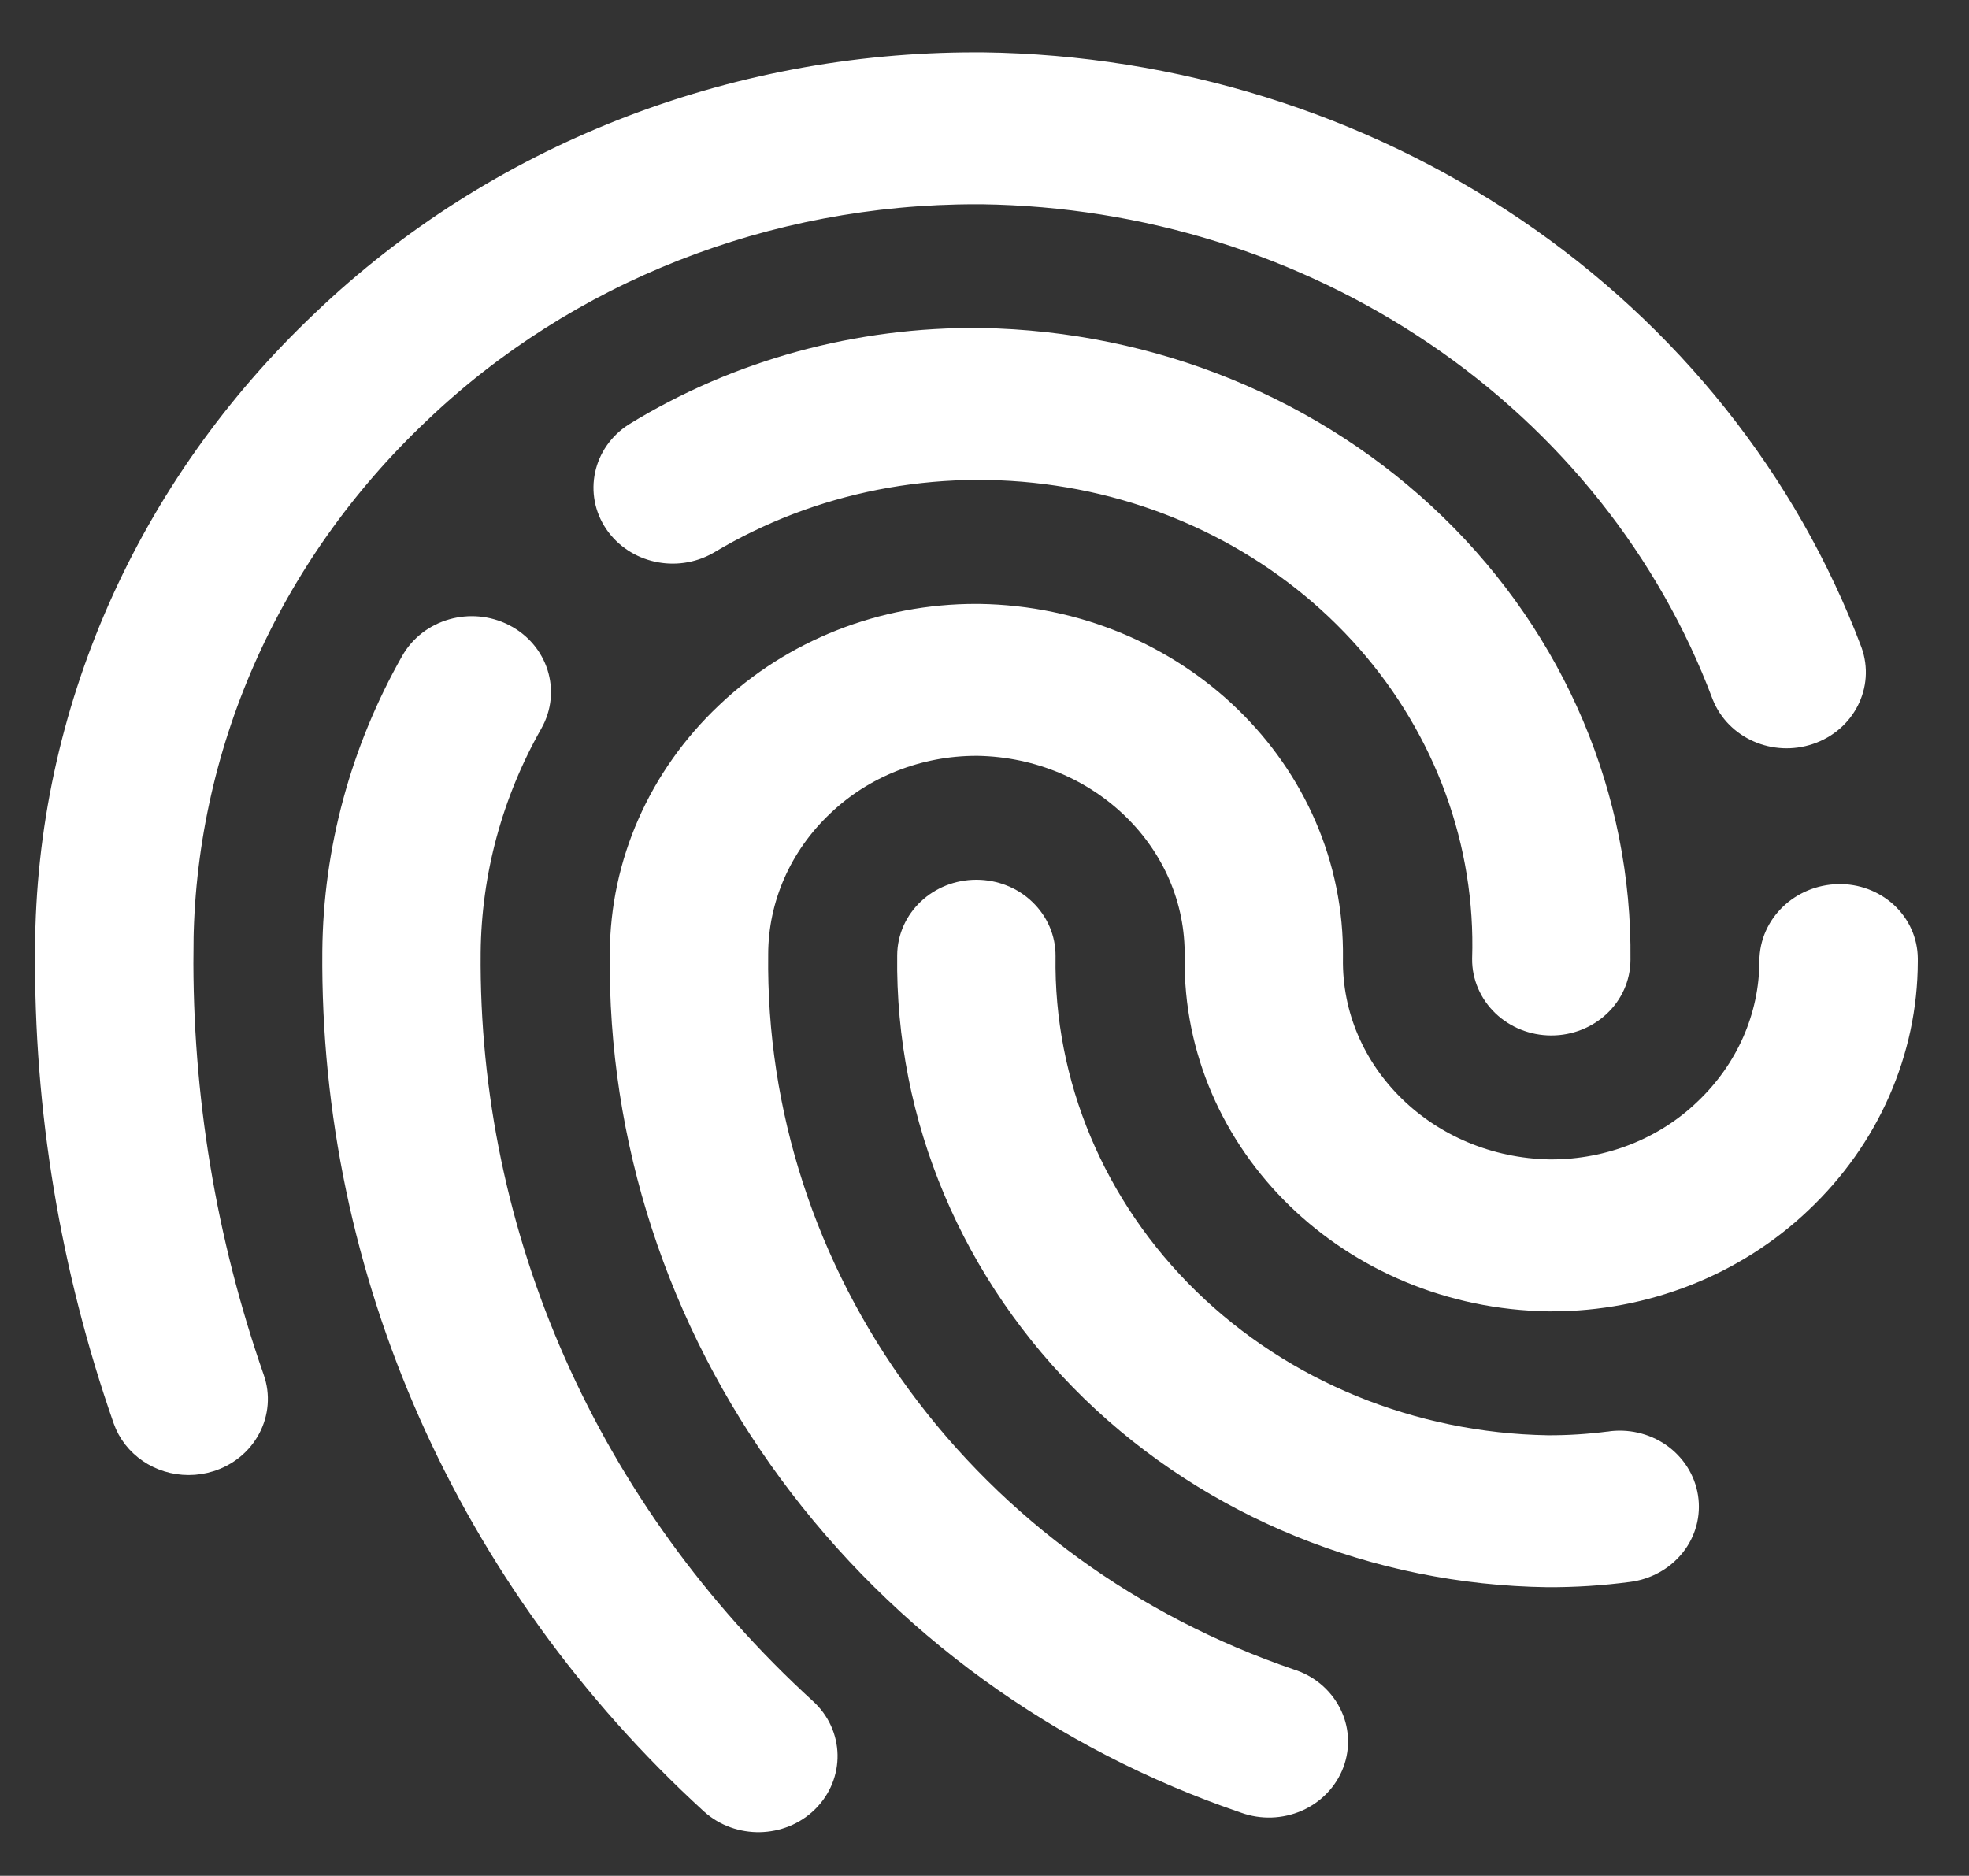 <svg height="141" viewBox="0 0 148 141" width="148" xmlns="http://www.w3.org/2000/svg"><rect x="0" y="0" width="148" height="141" fill="#333333" stroke="none"/><g fill="#fff" stroke="#fff" stroke-width="3.263"><path d="m121.05 109.222c-1.561.199-3.139.303-4.726.295-10.404-.175-20.311-4.23-27.551-11.288-7.24-7.066-11.214-16.546-11.063-26.368.008-1.083-.439-2.119-1.249-2.892-.802-.773-1.899-1.203-3.046-1.211h-.025c-2.38 0-4.304 1.808-4.321 4.054-.16 11.997 4.726 23.556 13.577 32.16 8.86 8.595 20.969 13.526 33.678 13.702 2 .008 4-.119 5.983-.382 1.148-.143 2.186-.717 2.886-1.585.7-.868.996-1.968.827-3.051-.169-1.084-.793-2.055-1.721-2.701-.937-.645-2.101-.908-3.249-.733z"/><path d="m12.907 71.423c.051-15.375 6.54-30.112 18.05-40.986 11.206-10.706 26.489-16.729 42.428-16.713h.439c12.413.175 24.479 3.935 34.563 10.778 10.084 6.835 17.712 16.418 21.863 27.467.827 2.087 3.274 3.163 5.502 2.406 2.219-.749 3.392-3.043 2.633-5.154-4.751-12.618-13.476-23.564-25.002-31.371-11.535-7.807-25.315-12.092-39.499-12.284h-.506c-18.235-.024-35.719 6.867-48.538 19.11-13.113 12.387-20.514 29.172-20.572 46.69-.101 11.917 1.865 23.762 5.814 35.082.582 1.665 2.236 2.796 4.101 2.796.464 0 .92-.072 1.35-.207 1.089-.334 1.991-1.068 2.506-2.039.515-.964.608-2.087.245-3.115-3.654-10.467-5.469-21.438-5.376-32.462z"/><path d="m138.213 68.086h-.017c-2.397.056-4.312 1.896-4.32 4.158-.008 4.413-1.873 8.643-5.181 11.766-3.19 3.059-7.552 4.772-12.101 4.772h-.118c-9.645-.167-17.315-7.671-17.164-16.768.177-13.598-11.333-24.774-25.737-24.99h-.194c-6.843-.008-13.4 2.581-18.218 7.177-4.902 4.628-7.67 10.906-7.695 17.462-.169 13.757 4.211 27.221 12.523 38.524 8.312 11.296 20.142 19.875 33.854 24.535 1.089.391 2.295.351 3.35-.111 1.055-.462 1.865-1.306 2.253-2.342.388-1.036.321-2.167-.194-3.155-.515-.988-1.418-1.737-2.523-2.079-12.016-4.094-22.386-11.622-29.668-21.533-7.282-9.918-11.104-21.722-10.953-33.783.008-4.413 1.873-8.643 5.173-11.758 3.198-3.059 7.561-4.78 12.101-4.78h.127c9.636.175 17.315 7.679 17.164 16.777-.177 13.598 11.333 24.773 25.737 24.981h.194c6.844.008 13.4-2.573 18.218-7.169 4.911-4.644 7.679-10.929 7.696-17.493v-.223c-.008-1.067-.464-2.087-1.274-2.836-.81-.741-1.9-1.155-3.031-1.131z"/><path d="m34.498 71.585c.059-6.15 1.696-12.204 4.768-17.621 1.131-1.991.346-4.461-1.755-5.528-2.101-1.067-4.725-.327-5.856 1.665-3.738 6.588-5.73 13.94-5.797 21.413-.203 23.899 9.974 46.816 28.15 63.441 1.721 1.553 4.464 1.506 6.109-.119 1.654-1.633 1.603-4.214-.127-5.775-16.472-15.056-25.686-35.829-25.492-57.474z"/><path d="m73.721 26.286c-9.079-.104-17.982 2.326-25.594 7.002-1.932 1.243-2.464 3.712-1.207 5.568 1.266 1.856 3.856 2.43 5.865 1.299 7.957-4.78 17.484-6.652 26.799-5.266 9.316 1.378 17.771 5.919 23.797 12.77 6.017 6.851 9.189 15.542 8.902 24.439-.008 1.083.447 2.119 1.249 2.892.81.773 1.899 1.203 3.046 1.211h.025c2.38 0 4.312-1.808 4.32-4.055.135-11.981-4.751-23.523-13.594-32.111-8.843-8.587-20.926-13.534-33.609-13.749z"/></g></svg>